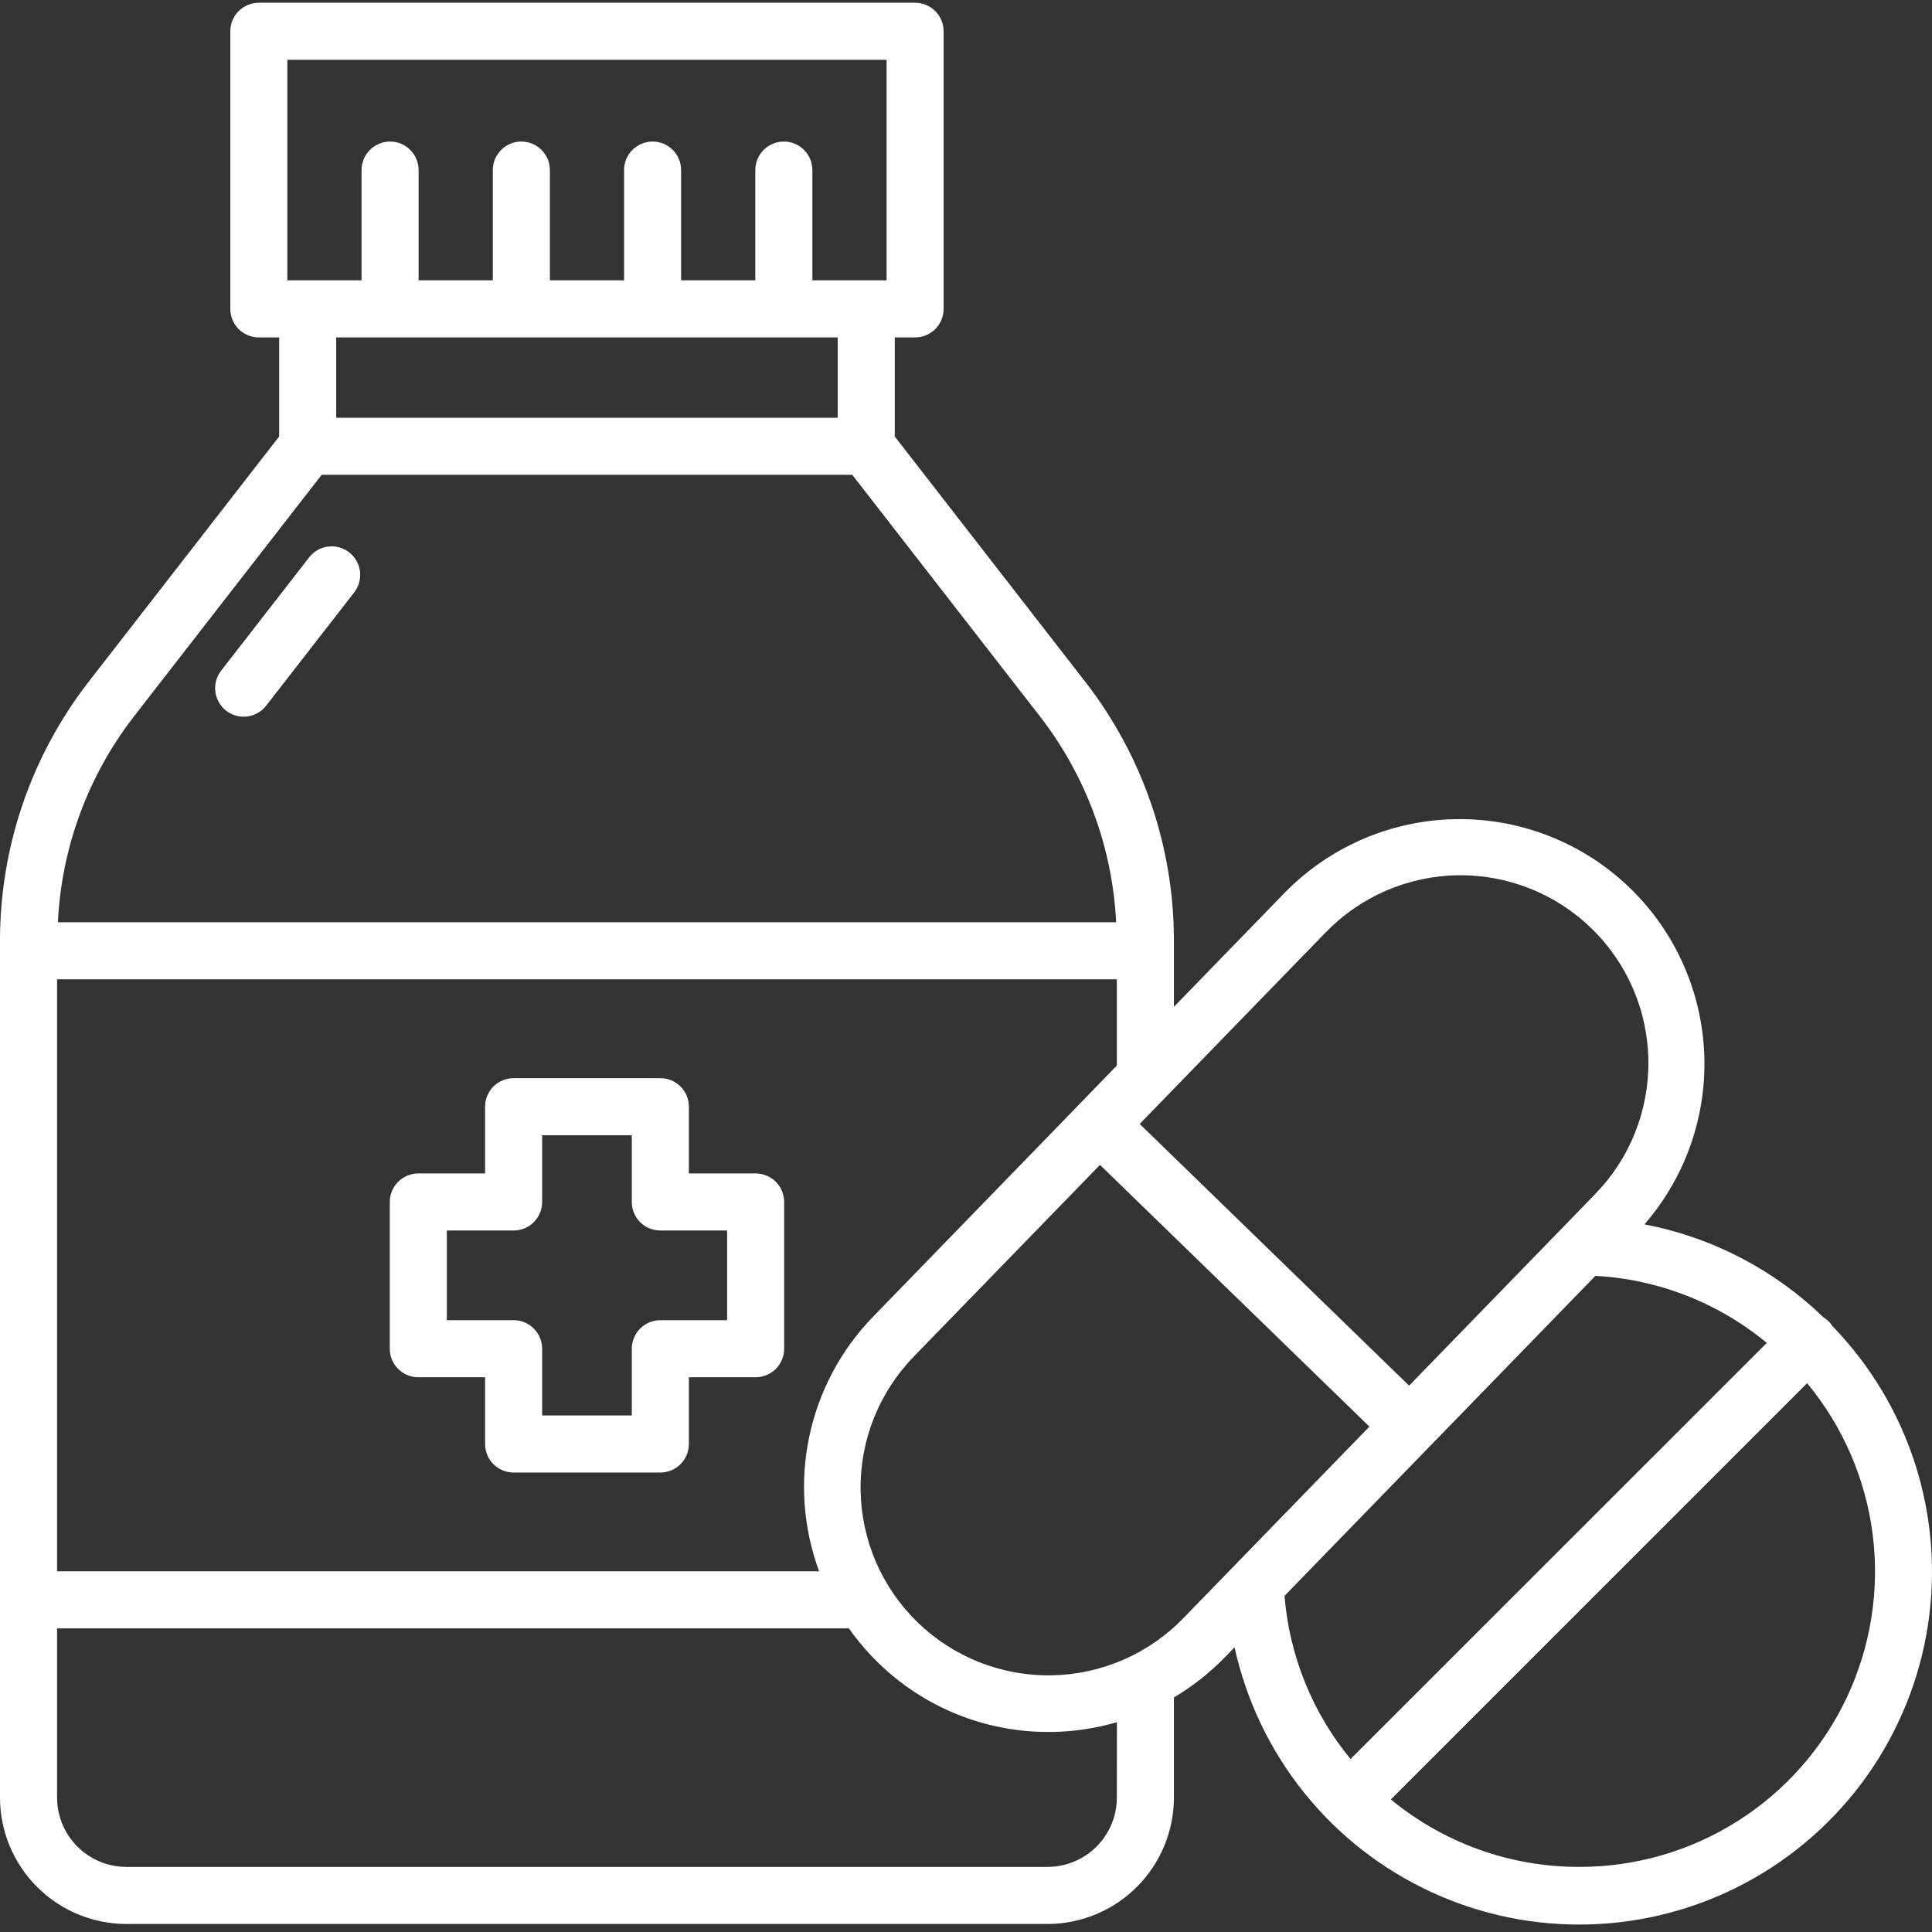 <svg width="52" height="52" viewBox="0 0 52 52" fill="none" xmlns="http://www.w3.org/2000/svg">
<rect x="0" y="0" width="52" height="52" fill="#333333" stroke="none"/>
<path d="M49.321 35.694C49.291 35.646 49.257 35.602 49.217 35.562C49.173 35.519 49.125 35.482 49.072 35.451C47.745 34.168 46.073 33.3 44.26 32.954C45.385 31.66 45.96 29.978 45.865 28.267C45.769 26.555 45.011 24.948 43.749 23.787C42.489 22.626 40.824 22.003 39.111 22.049C37.397 22.095 35.769 22.807 34.572 24.034L31.596 27.099V25.296C31.592 22.785 30.756 20.347 29.219 18.362L24.083 11.749V9.081H24.63C24.731 9.081 24.831 9.062 24.924 9.023C25.017 8.984 25.102 8.928 25.173 8.857C25.244 8.785 25.301 8.701 25.339 8.607C25.378 8.514 25.398 8.414 25.398 8.313V0.842C25.398 0.741 25.378 0.641 25.339 0.548C25.301 0.455 25.244 0.37 25.173 0.299C25.102 0.228 25.017 0.171 24.924 0.133C24.831 0.094 24.731 0.074 24.63 0.074H6.967C6.866 0.074 6.766 0.094 6.673 0.133C6.579 0.171 6.495 0.228 6.423 0.299C6.352 0.37 6.295 0.455 6.257 0.548C6.218 0.641 6.199 0.741 6.199 0.842V8.313C6.199 8.414 6.218 8.514 6.257 8.607C6.295 8.701 6.352 8.785 6.423 8.857C6.495 8.928 6.579 8.984 6.673 9.023C6.766 9.062 6.866 9.081 6.967 9.081H7.513V11.749L2.378 18.36C0.841 20.346 0.005 22.785 0 25.296V48.383C0.001 49.284 0.36 50.149 0.997 50.786C1.635 51.424 2.499 51.783 3.401 51.784H28.195C29.097 51.783 29.961 51.424 30.599 50.786C31.236 50.149 31.595 49.284 31.596 48.383V45.687C32.095 45.391 32.552 45.032 32.957 44.617L33.228 44.337C33.543 45.772 34.186 47.114 35.107 48.258C36.028 49.403 37.202 50.318 38.537 50.931C39.871 51.545 41.33 51.841 42.798 51.795C44.267 51.75 45.704 51.364 46.998 50.669C48.292 49.974 49.407 48.988 50.256 47.789C51.104 46.59 51.663 45.21 51.888 43.758C52.113 42.307 51.998 40.823 51.553 39.423C51.107 38.023 50.343 36.746 49.32 35.692L49.321 35.694ZM35.673 25.104C36.135 24.625 36.687 24.242 37.297 23.976C37.908 23.711 38.564 23.569 39.23 23.558C39.895 23.547 40.556 23.668 41.174 23.913C41.793 24.158 42.357 24.523 42.834 24.987C43.312 25.45 43.693 26.003 43.956 26.615C44.219 27.226 44.358 27.883 44.367 28.548C44.375 29.214 44.252 29.874 44.005 30.492C43.758 31.11 43.391 31.672 42.925 32.148L42.116 32.982C42.099 32.997 42.084 33.013 42.069 33.03L37.926 37.295L30.675 30.251L35.673 25.104ZM29.045 29.726L29.038 29.732L29.033 29.739L23.504 35.434C22.638 36.323 22.042 37.439 21.784 38.653C21.526 39.866 21.617 41.128 22.047 42.292H1.536V26.358H30.06V28.679L29.045 29.726ZM7.734 1.61H23.862V7.545H23.324H23.316H23.307H21.865V4.578C21.865 4.374 21.784 4.179 21.64 4.035C21.496 3.891 21.301 3.81 21.097 3.81C20.893 3.81 20.698 3.891 20.554 4.035C20.41 4.179 20.329 4.374 20.329 4.578V7.545H18.332V4.578C18.332 4.374 18.252 4.179 18.108 4.035C17.963 3.891 17.768 3.81 17.564 3.81C17.361 3.81 17.165 3.891 17.021 4.035C16.877 4.179 16.797 4.374 16.797 4.578V7.545H14.8V4.578C14.8 4.374 14.719 4.179 14.575 4.035C14.431 3.891 14.236 3.81 14.032 3.81C13.828 3.81 13.633 3.891 13.489 4.035C13.345 4.179 13.264 4.374 13.264 4.578V7.545H11.267V4.578C11.267 4.374 11.186 4.179 11.042 4.035C10.898 3.891 10.703 3.81 10.499 3.81C10.296 3.81 10.1 3.891 9.956 4.035C9.812 4.179 9.731 4.374 9.731 4.578V7.545H8.29H8.281H8.273H7.734V1.61ZM22.547 9.081V11.244H9.049V9.081H22.547ZM3.59 19.302L8.657 12.78H22.939L28.006 19.302C29.232 20.891 29.942 22.817 30.041 24.822H1.558C1.655 22.818 2.365 20.891 3.591 19.302H3.59ZM30.06 48.383C30.06 48.877 29.863 49.351 29.514 49.701C29.164 50.051 28.69 50.247 28.195 50.248H3.401C2.906 50.247 2.432 50.051 2.083 49.701C1.733 49.351 1.536 48.877 1.536 48.383V43.828H22.848C23.082 44.16 23.347 44.47 23.638 44.754C24.865 45.952 26.512 46.621 28.227 46.616H28.327C28.914 46.606 29.498 46.517 30.062 46.353L30.06 48.383ZM31.856 43.547C31.394 44.026 30.842 44.409 30.232 44.674C29.622 44.939 28.965 45.081 28.3 45.092C27.635 45.103 26.974 44.982 26.355 44.737C25.737 44.492 25.173 44.127 24.696 43.664C24.218 43.2 23.837 42.647 23.574 42.036C23.311 41.425 23.172 40.768 23.163 40.103C23.154 39.438 23.277 38.777 23.524 38.159C23.772 37.542 24.138 36.979 24.603 36.503L29.606 31.353L36.858 38.397L31.856 43.547ZM38.492 38.918H38.495V38.916L42.94 34.34C44.631 34.431 46.248 35.064 47.553 36.144L36.35 47.345C35.323 46.097 34.703 44.565 34.573 42.953L38.492 38.918ZM42.501 50.248C40.653 50.25 38.861 49.608 37.435 48.432L48.639 37.228C49.602 38.391 50.214 39.804 50.404 41.303C50.593 42.801 50.351 44.322 49.707 45.688C49.063 47.054 48.044 48.209 46.767 49.016C45.491 49.824 44.011 50.251 42.501 50.248Z" fill="white"/>
<path d="M6.087 19.129C6.167 19.191 6.258 19.236 6.355 19.263C6.452 19.29 6.554 19.297 6.654 19.284C6.754 19.271 6.85 19.239 6.938 19.189C7.026 19.14 7.103 19.073 7.164 18.993L9.524 15.956C9.588 15.877 9.636 15.785 9.664 15.687C9.693 15.589 9.701 15.486 9.69 15.385C9.678 15.283 9.646 15.185 9.596 15.096C9.546 15.007 9.478 14.929 9.398 14.866C9.317 14.804 9.225 14.758 9.126 14.731C9.027 14.705 8.924 14.698 8.823 14.712C8.722 14.726 8.624 14.759 8.536 14.811C8.448 14.863 8.372 14.932 8.311 15.014L5.952 18.051C5.89 18.131 5.844 18.222 5.818 18.319C5.791 18.416 5.784 18.518 5.796 18.618C5.809 18.718 5.841 18.815 5.891 18.902C5.941 18.99 6.007 19.067 6.087 19.129Z" fill="white"/>
<path d="M20.338 31.583H18.541V29.787C18.541 29.686 18.521 29.586 18.483 29.493C18.444 29.4 18.388 29.315 18.316 29.244C18.245 29.172 18.16 29.116 18.067 29.077C17.974 29.039 17.874 29.019 17.773 29.019H13.824C13.723 29.019 13.623 29.039 13.53 29.077C13.437 29.116 13.352 29.172 13.28 29.244C13.209 29.315 13.153 29.4 13.114 29.493C13.075 29.586 13.056 29.686 13.056 29.787V31.583H11.259C11.158 31.583 11.058 31.603 10.965 31.642C10.872 31.68 10.787 31.737 10.716 31.808C10.645 31.88 10.588 31.964 10.549 32.057C10.511 32.151 10.491 32.251 10.491 32.351V36.301C10.491 36.402 10.511 36.502 10.549 36.595C10.588 36.688 10.645 36.773 10.716 36.844C10.787 36.915 10.872 36.972 10.965 37.011C11.058 37.049 11.158 37.069 11.259 37.069H13.056V38.865C13.056 39.069 13.137 39.264 13.281 39.408C13.425 39.553 13.62 39.633 13.824 39.633H17.773C17.977 39.633 18.172 39.553 18.316 39.408C18.46 39.264 18.541 39.069 18.541 38.865V37.069H20.338C20.439 37.069 20.538 37.049 20.632 37.011C20.725 36.972 20.809 36.915 20.881 36.844C20.952 36.773 21.009 36.688 21.047 36.595C21.086 36.502 21.106 36.402 21.106 36.301V32.351C21.106 32.251 21.086 32.151 21.047 32.057C21.009 31.964 20.952 31.88 20.881 31.808C20.809 31.737 20.725 31.68 20.632 31.642C20.538 31.603 20.439 31.583 20.338 31.583ZM19.57 35.533H17.773C17.672 35.533 17.572 35.553 17.479 35.591C17.386 35.63 17.301 35.686 17.23 35.758C17.159 35.829 17.102 35.914 17.064 36.007C17.025 36.1 17.005 36.2 17.005 36.301V38.097H14.592V36.301C14.592 36.2 14.572 36.1 14.533 36.007C14.495 35.914 14.438 35.829 14.367 35.758C14.296 35.686 14.211 35.63 14.118 35.591C14.024 35.553 13.925 35.533 13.824 35.533H12.027V33.119H13.824C13.925 33.119 14.024 33.099 14.118 33.061C14.211 33.022 14.296 32.966 14.367 32.895C14.438 32.823 14.495 32.739 14.533 32.645C14.572 32.552 14.592 32.452 14.592 32.351V30.555H17.005V32.351C17.005 32.452 17.025 32.552 17.064 32.645C17.102 32.739 17.159 32.823 17.23 32.895C17.301 32.966 17.386 33.022 17.479 33.061C17.572 33.099 17.672 33.119 17.773 33.119H19.57V35.533Z" fill="white"/>
</svg>
